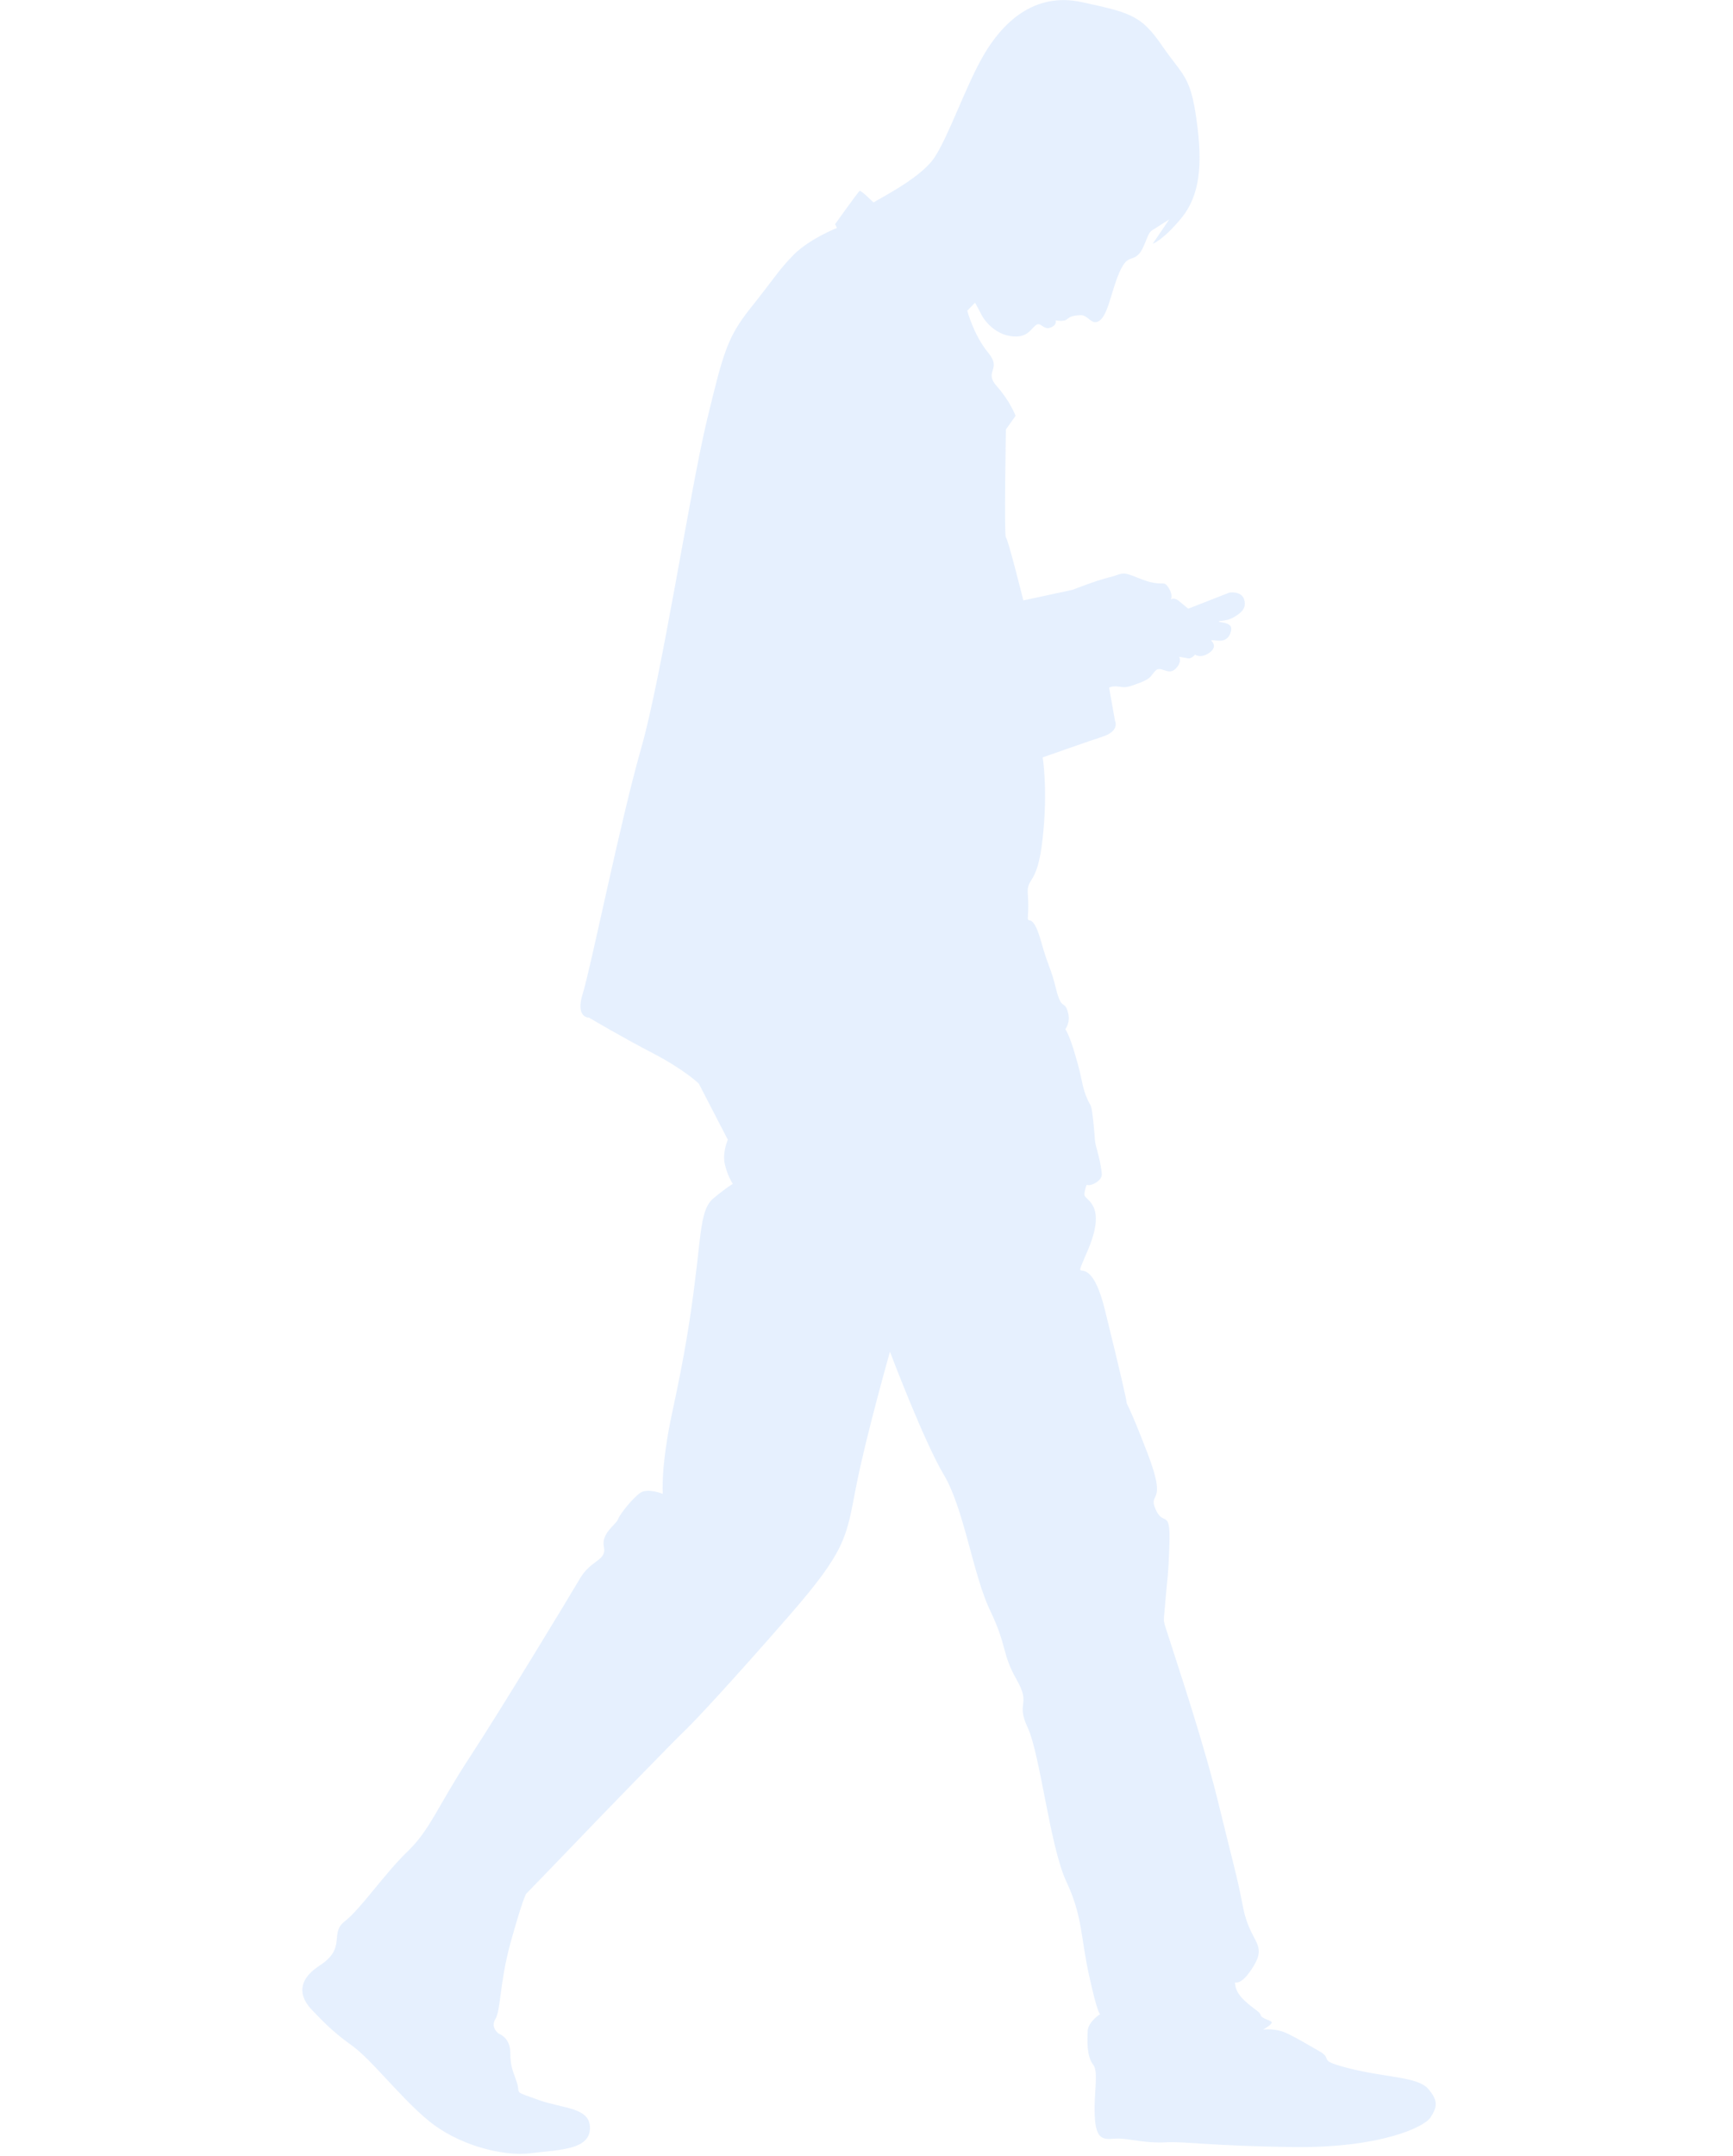 <svg width="411" height="511" viewBox="0 0 411 511" fill="none" xmlns="http://www.w3.org/2000/svg">
<path d="M207.207 47.989C207.431 47.598 218.217 42.459 221.626 37.319C225.035 32.179 229.059 20.279 233.307 13.017C237.554 5.754 244.987 -2.011 256.556 0.503C268.125 3.017 270.64 3.631 275.558 10.782C280.476 17.933 282.32 17.821 283.774 28.436C285.283 39.107 284.556 46.369 280.141 51.733C275.67 57.096 273.378 57.766 273.378 57.766L277.291 52.012C277.291 52.012 274.329 53.911 273.155 54.638C271.981 55.364 271.534 58.883 269.913 60.392C268.293 61.9 267.287 60.392 265.442 64.638C263.598 68.884 262.816 74.415 260.86 75.923C258.904 77.431 258.121 74.526 256.165 74.694C254.209 74.805 253.762 75.085 252.979 75.699C252.197 76.314 250.353 75.923 250.353 75.923C250.353 75.923 250.8 77.04 249.067 77.655C247.391 78.269 246.776 76.035 245.546 77.152C244.261 78.269 243.478 80.169 239.734 79.666C235.934 79.163 233.419 75.923 232.86 74.75C232.301 73.632 231.239 71.733 231.239 71.733L229.395 73.632C229.395 73.632 230.904 79.387 234.313 83.521C237.778 87.655 233.195 87.878 236.381 91.51C239.622 95.141 240.852 98.549 240.852 98.549L238.56 101.789C238.56 101.789 238.113 127.265 238.56 127.376C239.007 127.488 242.696 142.293 242.696 142.293L254.377 139.779C254.377 139.779 259.742 137.656 262.872 136.874C265.945 136.147 265.834 135.365 268.684 136.483C271.534 137.6 272.484 137.991 274.273 138.214C276.117 138.438 276.229 137.823 277.235 139.444C278.241 141.064 277.682 142.069 277.682 142.069C277.682 142.069 278.464 141.455 279.638 142.46C280.812 143.466 281.818 144.248 281.818 144.248L291.542 140.449C291.542 140.449 294.392 139.946 295.063 142.069C295.734 144.192 294.28 145.31 292.548 146.315C290.815 147.321 288.748 147.041 289.083 147.321C289.418 147.6 292.324 147.432 291.989 149.332C291.654 151.231 290.48 151.846 289.362 151.846C288.245 151.846 287.071 151.567 287.295 151.846C287.518 152.125 288.803 153.354 286.736 154.751C284.668 156.148 283.438 155.142 283.438 155.142C283.438 155.142 282.544 156.148 281.818 156.036C281.147 155.924 279.638 155.645 279.638 155.645C279.638 155.645 280.476 156.874 278.744 158.55C277.011 160.17 275.279 157.656 274.049 158.941C272.82 160.17 273.267 160.673 270.249 161.846C267.287 162.963 266.951 162.963 265.442 162.74C263.933 162.461 263.039 162.963 263.039 162.963L264.436 170.841C264.436 170.841 265.666 173.243 261.474 174.584C257.227 175.98 247.279 179.5 247.279 179.5C247.279 179.5 248.564 187.154 247.279 198.662C246.049 210.171 243.423 207.657 243.758 211.959C244.093 216.205 243.534 217.601 243.87 217.992C244.205 218.383 245.267 217.266 246.944 223.244C248.62 229.277 249.235 229.277 250.464 234.417C251.75 239.557 252.421 237.043 253.203 239.669C254.041 242.294 252.644 243.915 252.644 243.915C252.644 243.915 253.594 245.032 255.159 250.563C256.78 256.094 256.444 256.708 257.562 259.725C258.736 262.742 258.736 260.731 259.295 265.87C259.854 271.01 259.406 269.781 260.301 273.021C261.195 276.262 261.307 278.273 261.307 278.273C261.307 278.273 261.418 279.39 259.909 280.284C258.401 281.178 257.73 280.787 257.73 280.787C257.73 280.787 257.283 281.681 257.171 283.077C257.059 284.474 262.648 285.089 258.121 295.983C253.538 306.877 258.009 294.083 262.033 310.396C266.057 326.709 267.175 331.849 267.175 332.352C267.175 332.855 267.734 332.855 272.317 344.866C276.899 356.933 272.205 353.414 274.049 357.66C275.893 361.905 277.57 357.436 277.346 365.537C277.123 373.638 276.788 374.308 276.34 379.951C275.893 385.593 275.67 383.079 277.57 389.224C279.526 395.37 285.618 413.527 289.027 427.605C292.436 441.628 293.275 444.03 294.839 452.186C296.46 460.343 300.54 460.566 297.354 465.874C294.169 471.125 292.772 469.505 292.883 469.896C292.995 470.287 292.772 471.907 295.175 474.142C297.578 476.377 298.696 476.656 298.975 477.55C299.199 478.444 301.49 478.779 301.602 479.282C301.714 479.785 299.534 481.014 299.534 481.014C299.534 481.014 302.496 480.511 305.514 482.019C308.476 483.528 309.426 484.142 312.947 486.153C316.468 488.165 311.773 488.165 320.38 490.288C328.987 492.411 336.196 492.187 338.711 495.036C341.226 497.941 340.779 499.45 339.27 501.796C337.761 504.198 327.031 509.059 307.079 508.835C287.183 508.612 280.979 507.439 276.396 507.718C271.814 507.942 268.46 506.992 265.61 506.824C262.76 506.712 260.133 508.221 259.686 502.299C259.239 496.377 260.692 491.126 259.239 489.282C257.73 487.383 257.842 483.639 257.953 481.349C258.065 479.114 260.915 477.327 260.915 477.327C260.915 477.327 260.357 477.606 258.289 468.164C256.221 458.779 256.78 454.253 252.924 445.985C249.011 437.717 246.72 415.929 243.758 409.504C240.796 403.135 244.652 404.364 241.131 398.107C237.554 391.85 238.952 390.342 234.872 381.794C230.736 373.246 228.668 357.604 223.862 349.559C219.055 341.514 211.064 320.341 211.064 320.341C211.064 320.341 205.307 340.62 203.016 352.408C200.724 364.196 200.836 367.213 187.199 382.856C173.563 398.498 164.621 408.052 162.609 409.951C160.541 411.85 141.204 431.739 135.839 437.382C130.417 443.024 124.717 448.89 124.717 448.89C124.717 448.89 123.711 450.901 121.084 460.399C118.457 469.952 118.793 476.321 117.507 478.444C116.222 480.567 118.29 481.963 118.29 481.963C118.29 481.963 121.028 482.857 121.028 486.489C121.028 490.12 121.811 491.014 122.649 493.751C123.431 496.489 121.755 495.483 127.679 497.662C133.603 499.785 140.03 499.394 139.918 504.422C139.807 509.45 132.932 509.45 125.946 510.288C118.96 511.182 108.398 508.165 101.691 502.634C94.929 497.103 88.166 488.109 83.36 484.701C78.554 481.293 75.927 478.332 73.971 476.321C72.015 474.31 69.276 470.064 75.815 465.818C82.354 461.572 77.995 458.164 81.795 455.315C85.54 452.41 91.296 443.918 96.661 438.778C102.026 433.639 103.759 428.108 111.304 416.599C118.849 405.091 134.888 378.61 137.515 374.14C140.142 369.615 143.942 369.894 143.216 366.598C142.545 363.358 146.066 361.347 146.569 360.062C147.016 358.777 150.09 355.034 151.822 353.805C153.555 352.576 157.188 354.028 157.188 354.028C157.188 354.028 156.629 347.659 159.479 334.475C162.329 321.29 163.727 312.687 164.956 302.519C166.242 292.351 166.242 286.485 169.092 284.083C171.942 281.681 173.786 280.563 173.786 280.563C173.786 280.563 172.333 278.329 171.83 275.535C171.383 272.798 172.613 270.116 172.613 270.116L165.739 256.82C165.739 256.82 162.441 253.58 154.952 249.669C147.519 245.814 139.695 241.177 139.695 241.177C139.695 241.177 136.397 241.289 138.186 235.535C140.03 229.78 147.128 194.528 152.046 177.377C156.964 160.226 163.727 115.812 167.639 99.666C171.551 83.521 172.445 80.001 178.034 72.962C183.679 65.923 184.573 64.079 188.317 60.28C192.118 56.537 198.489 54.023 198.489 54.023L198.042 53.129C198.042 53.129 203.519 45.475 203.854 45.252C204.189 45.029 206.928 47.766 206.928 47.766L207.207 47.989Z" fill="#0067F4" fill-opacity="0.1"/>
</svg>
